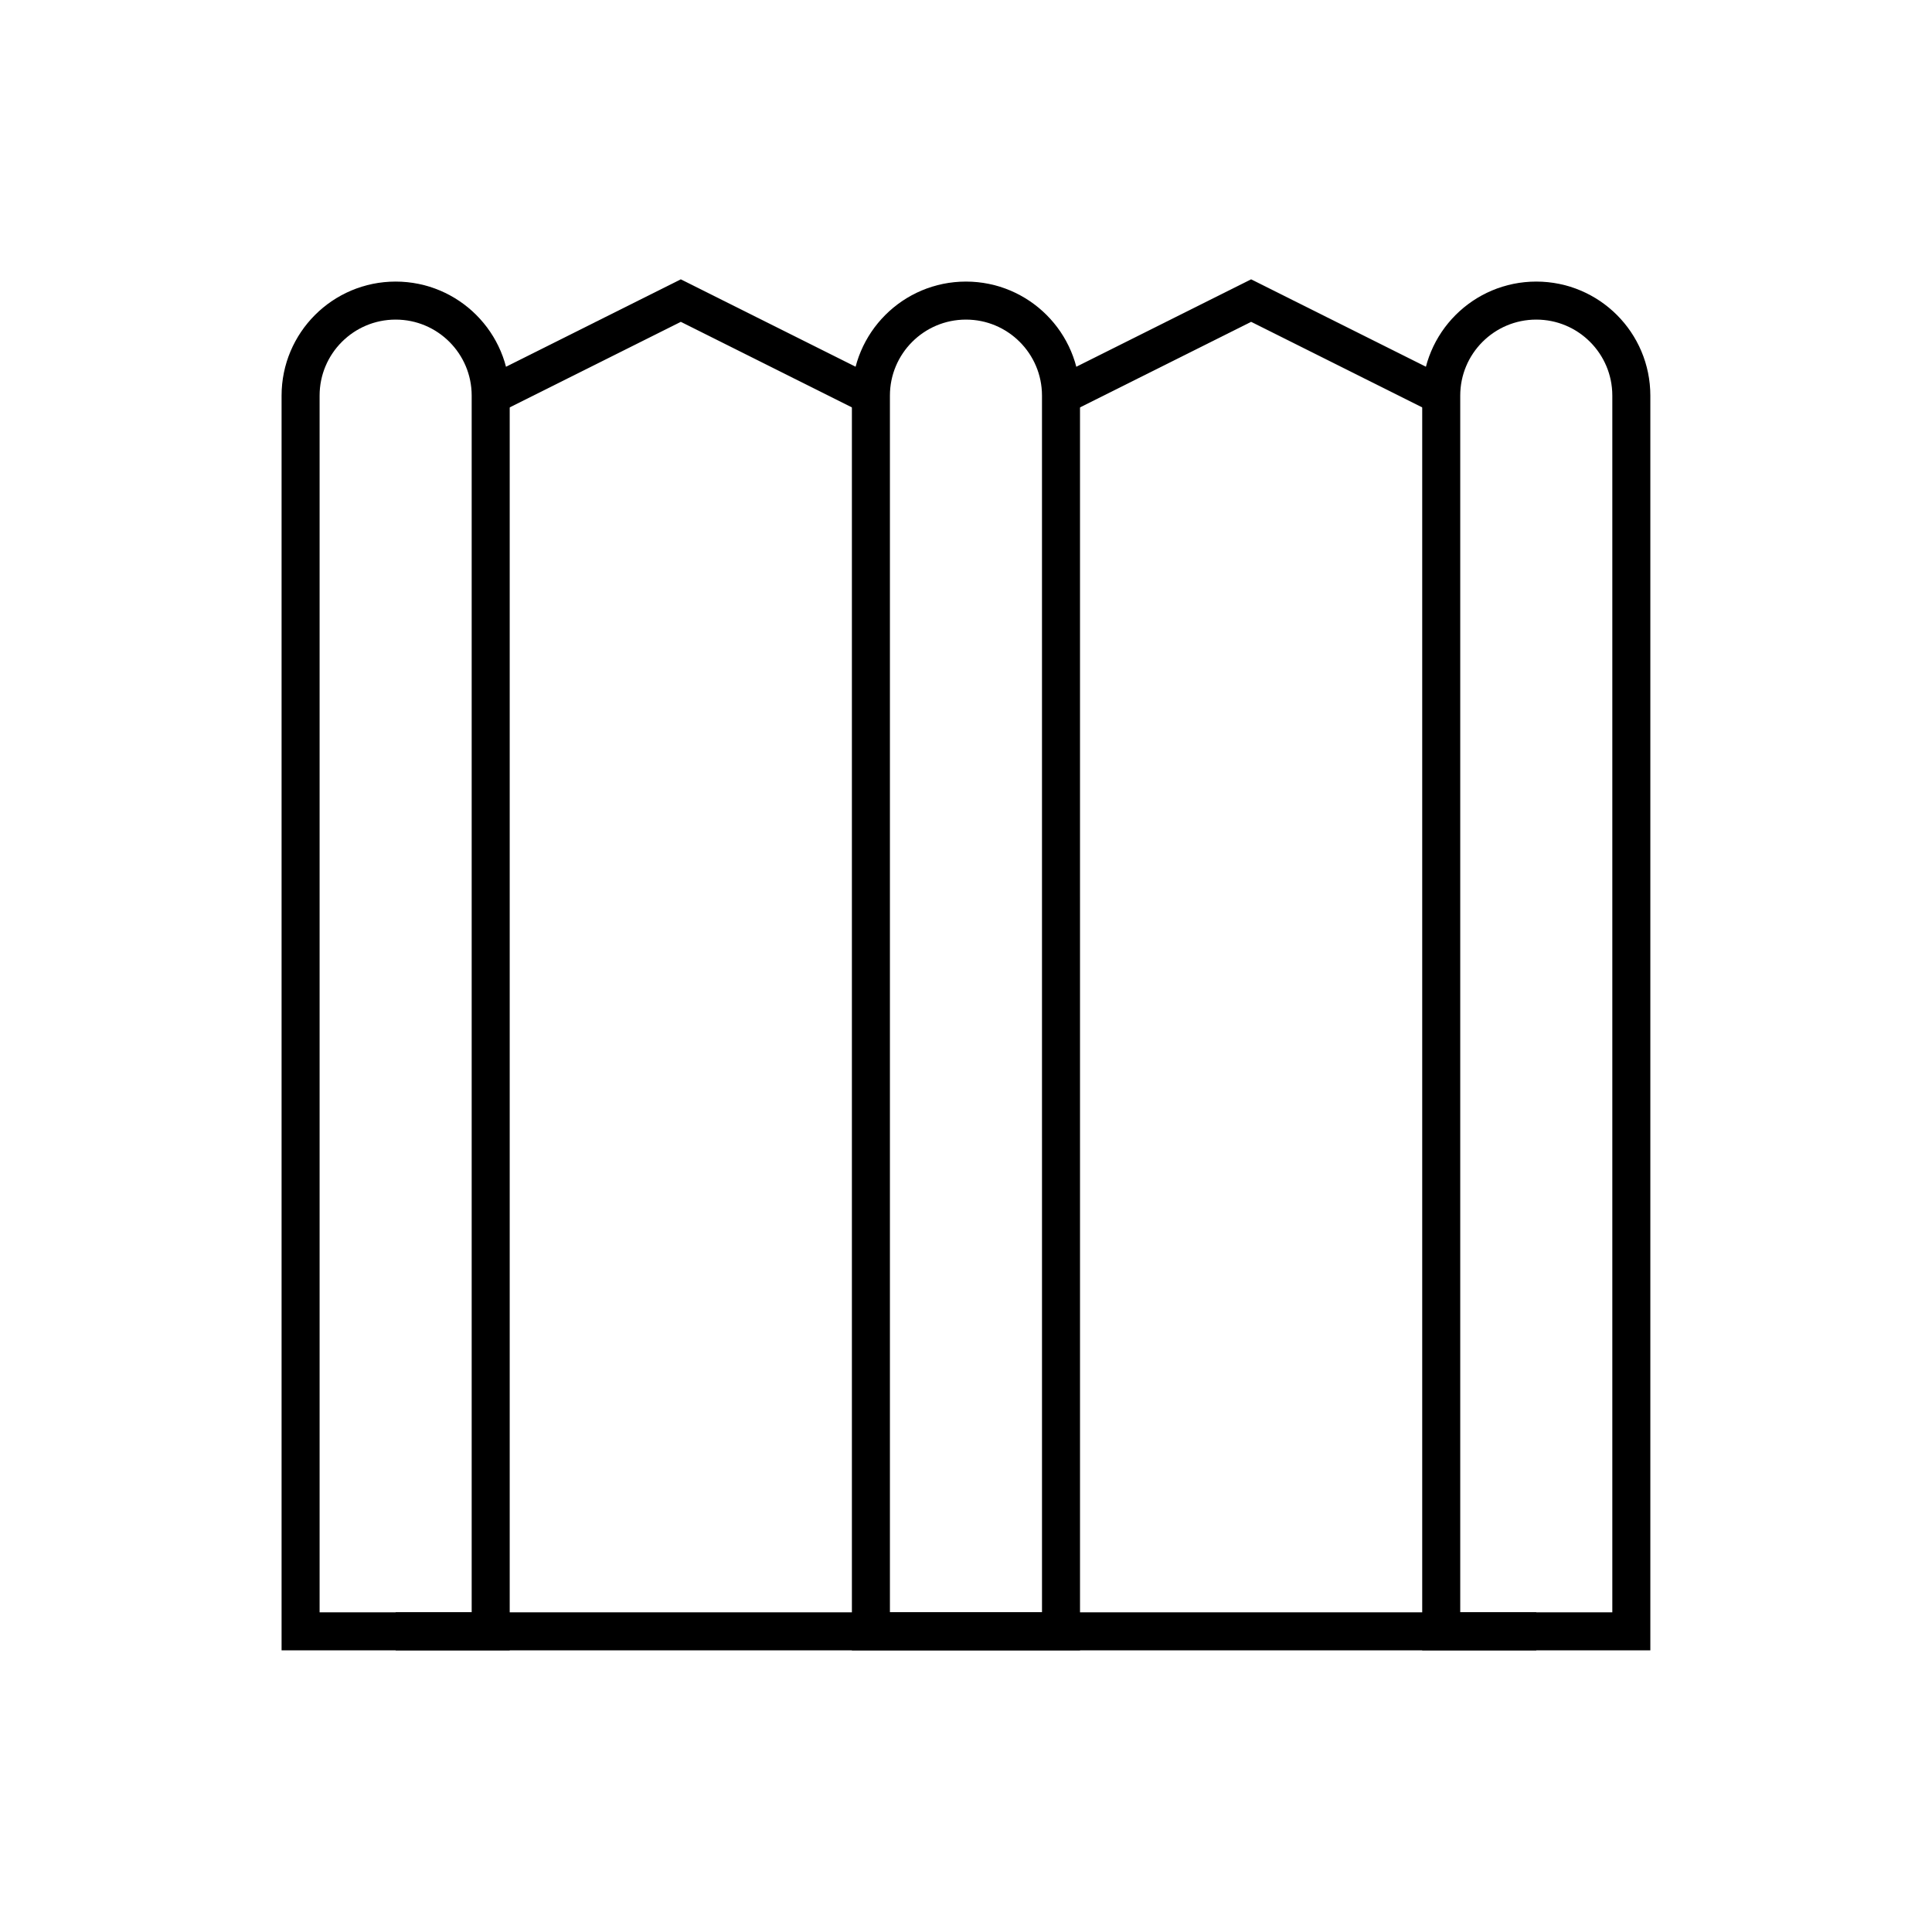 <?xml version="1.0" encoding="UTF-8"?>
<!-- Uploaded to: SVG Repo, www.svgrepo.com, Generator: SVG Repo Mixer Tools -->
<svg width="800px" height="800px" version="1.1" viewBox="144 144 512 512" xmlns="http://www.w3.org/2000/svg">
 <defs>
  <clipPath id="e">
   <path d="m232 148.09h336v503.81h-336z"/>
  </clipPath>
  <clipPath id="d">
   <path d="m148.09 148.09h268.91v503.81h-268.91z"/>
  </clipPath>
  <clipPath id="c">
   <path d="m383 148.09h268.9v503.81h-268.9z"/>
  </clipPath>
  <clipPath id="b">
   <path d="m148.09 148.09h369.91v243.91h-369.91z"/>
  </clipPath>
  <clipPath id="a">
   <path d="m282 148.09h369.9v243.91h-369.9z"/>
  </clipPath>
 </defs>
 <g clip-path="url(#e)">
  <path transform="matrix(5.038 0 0 5.038 148.09 148.09)" d="m50 15c-2.761 0-5 2.239-5 5v65h10l-7.75e-4 -65c0-2.761-2.238-5-4.999-5z" fill="none" stroke="#000000" stroke-miterlimit="10" stroke-width="2"/>
 </g>
 <g clip-path="url(#d)">
  <path transform="matrix(5.038 0 0 5.038 148.09 148.09)" d="m20 15c-2.761 0-5 2.239-5 5v65h10v-65c0-2.761-2.238-5-5-5z" fill="none" stroke="#000000" stroke-miterlimit="10" stroke-width="2"/>
 </g>
 <g clip-path="url(#c)">
  <path transform="matrix(5.038 0 0 5.038 148.09 148.09)" d="m80 15c-2.762 0-5 2.239-5 5v65h10v-65c0-2.761-2.238-5-5-5z" fill="none" stroke="#000000" stroke-miterlimit="10" stroke-width="2"/>
 </g>
 <g clip-path="url(#b)">
  <path transform="matrix(5.038 0 0 5.038 148.09 148.09)" d="m25 20 10-5 10 5" fill="none" stroke="#000000" stroke-miterlimit="10" stroke-width="2"/>
 </g>
 <g clip-path="url(#a)">
  <path transform="matrix(5.038 0 0 5.038 148.09 148.09)" d="m55 20 10-5 10 5" fill="none" stroke="#000000" stroke-miterlimit="10" stroke-width="2"/>
 </g>
 <path transform="matrix(5.038 0 0 5.038 148.09 148.09)" d="m20 85h60" fill="none" stroke="#000000" stroke-miterlimit="10" stroke-width="2"/>
</svg>